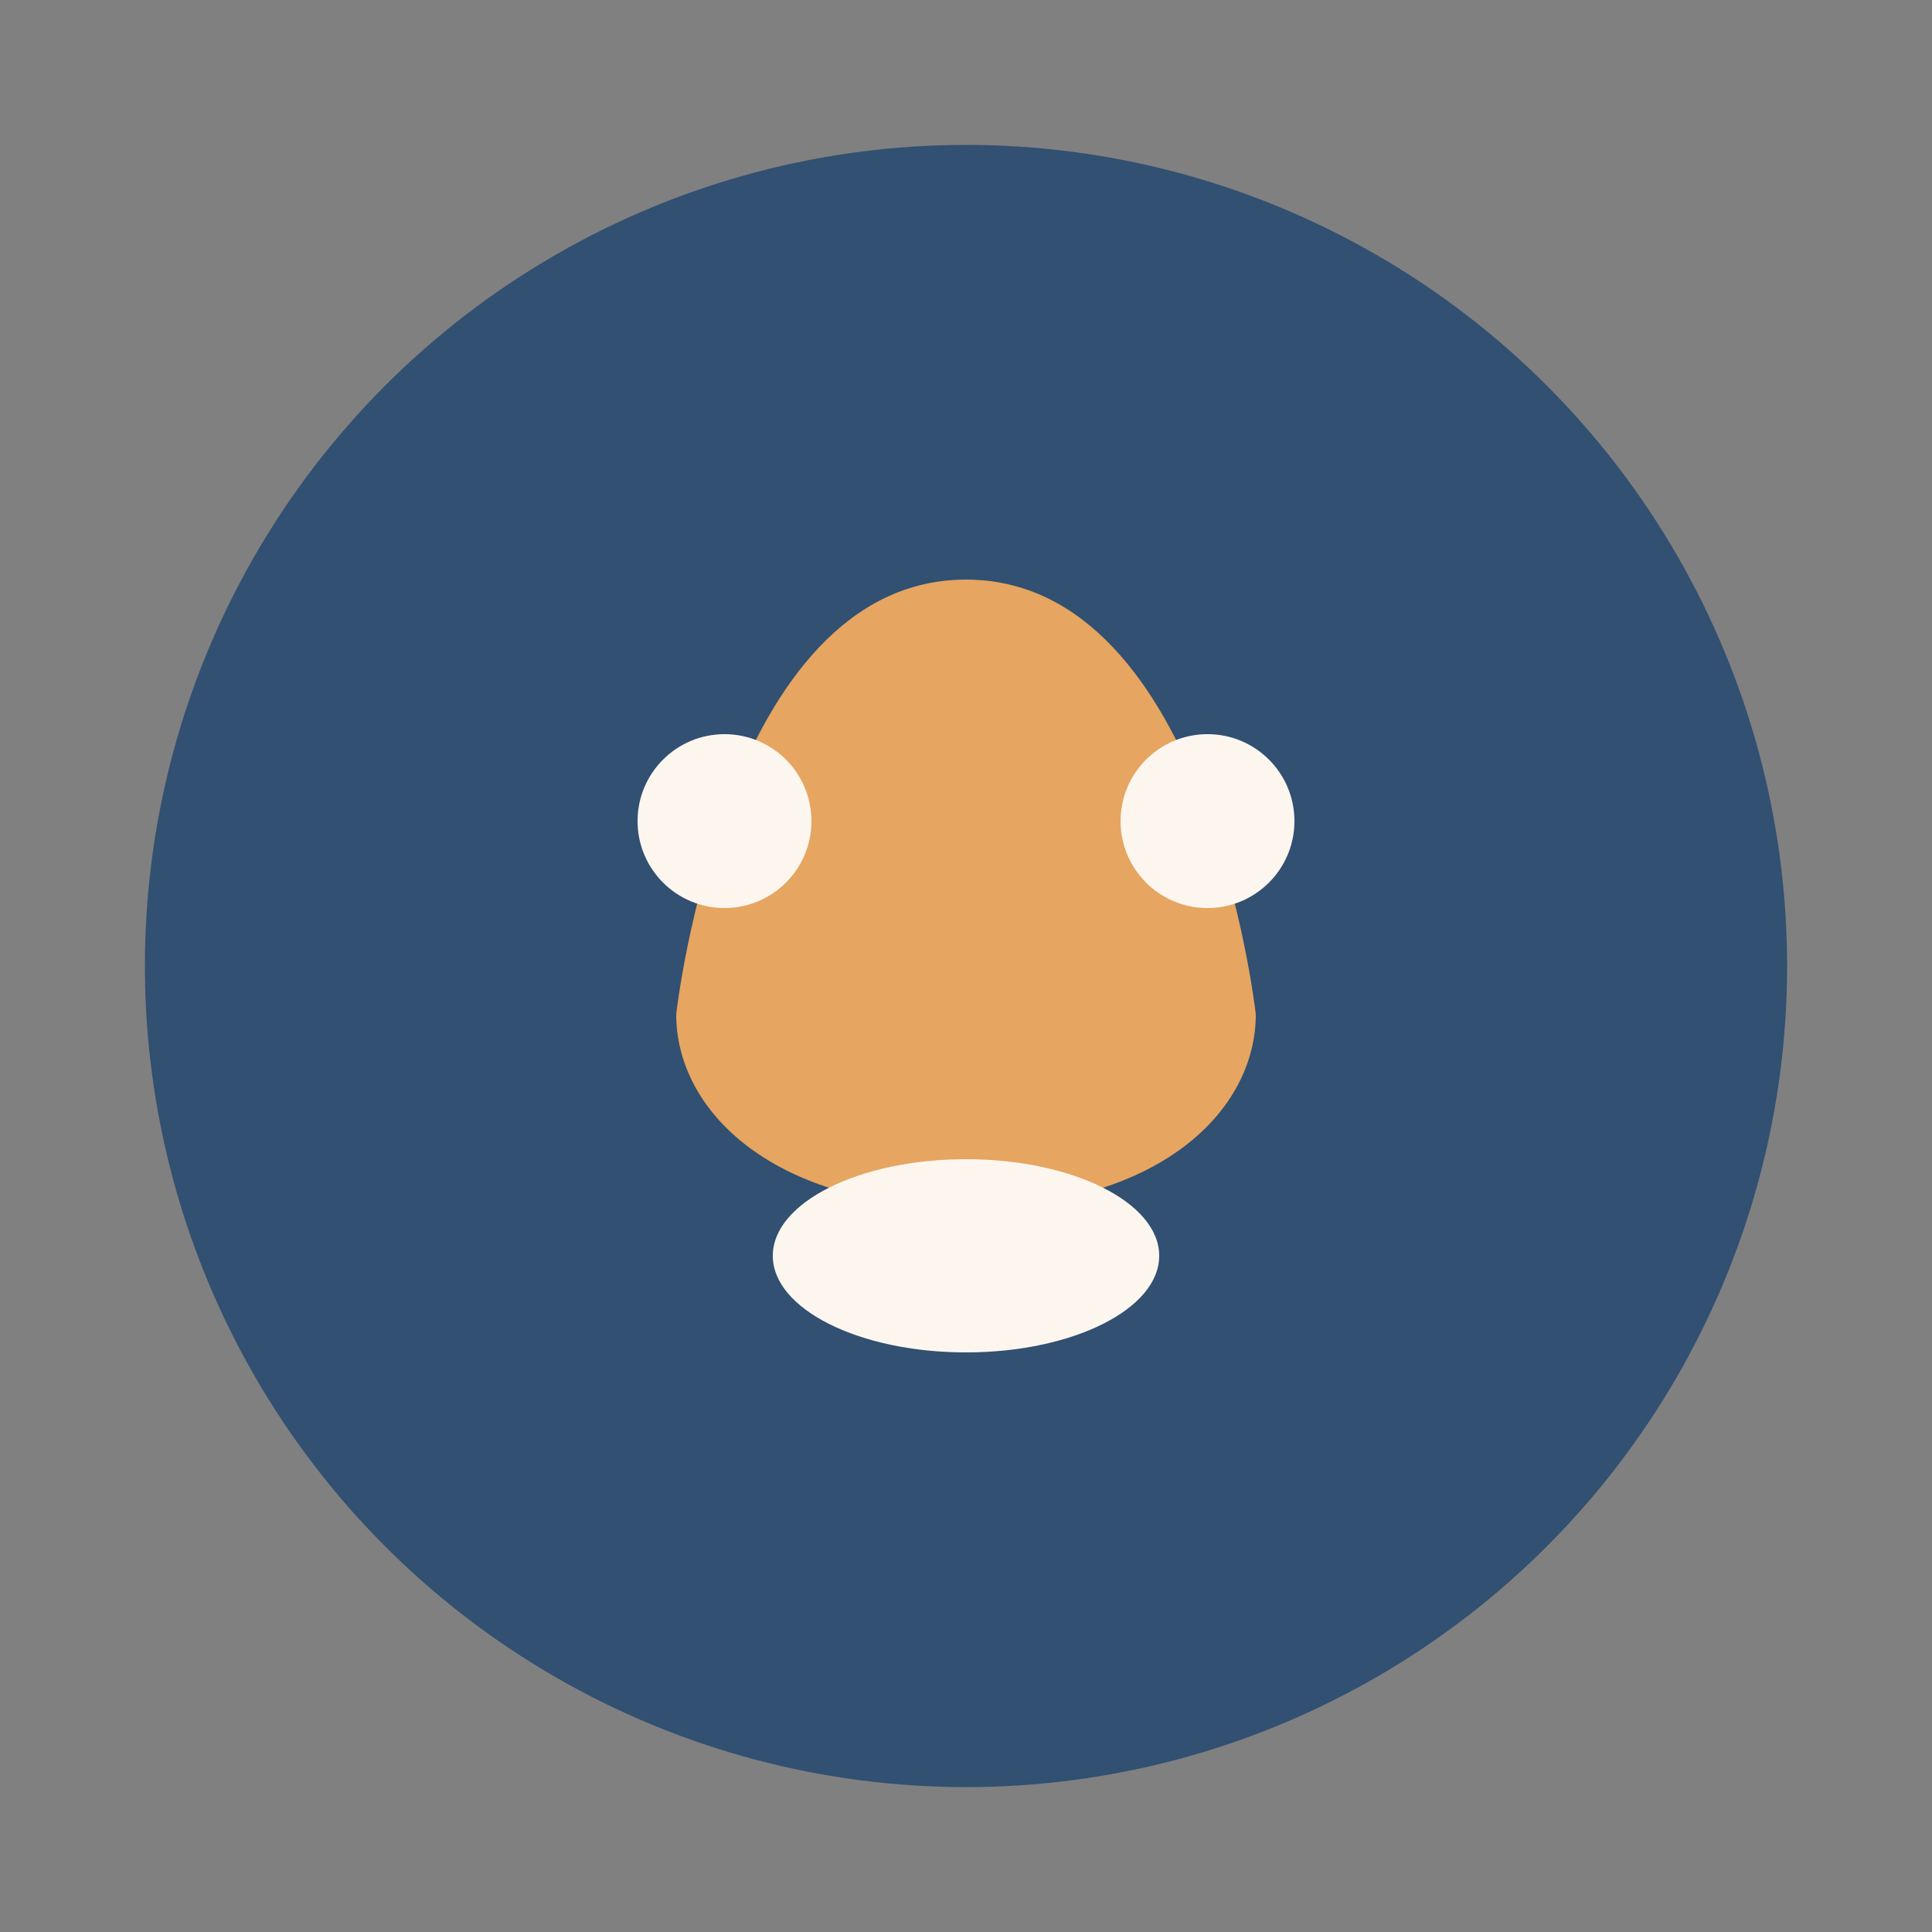 <?xml version="1.0" encoding="UTF-8"?>
<svg xmlns="http://www.w3.org/2000/svg" width="40" height="40" viewBox="0 0 40 40"><rect x="0" y="0" width="40" height="40" fill="#808080" stroke="none"/><ellipse cx="20" cy="20" rx="17" ry="17" fill="#315072"/><path d="M20 12c-5 0-6 9-6 9 0 2 2 4 6 4s6-2 6-4c0 0-1-9-6-9z" fill="#E6A560"/><circle cx="15" cy="17" r="1.8" fill="#FDF6EF"/><circle cx="25" cy="17" r="1.8" fill="#FDF6EF"/><ellipse cx="20" cy="26" rx="4" ry="2" fill="#FDF6EF"/></svg>